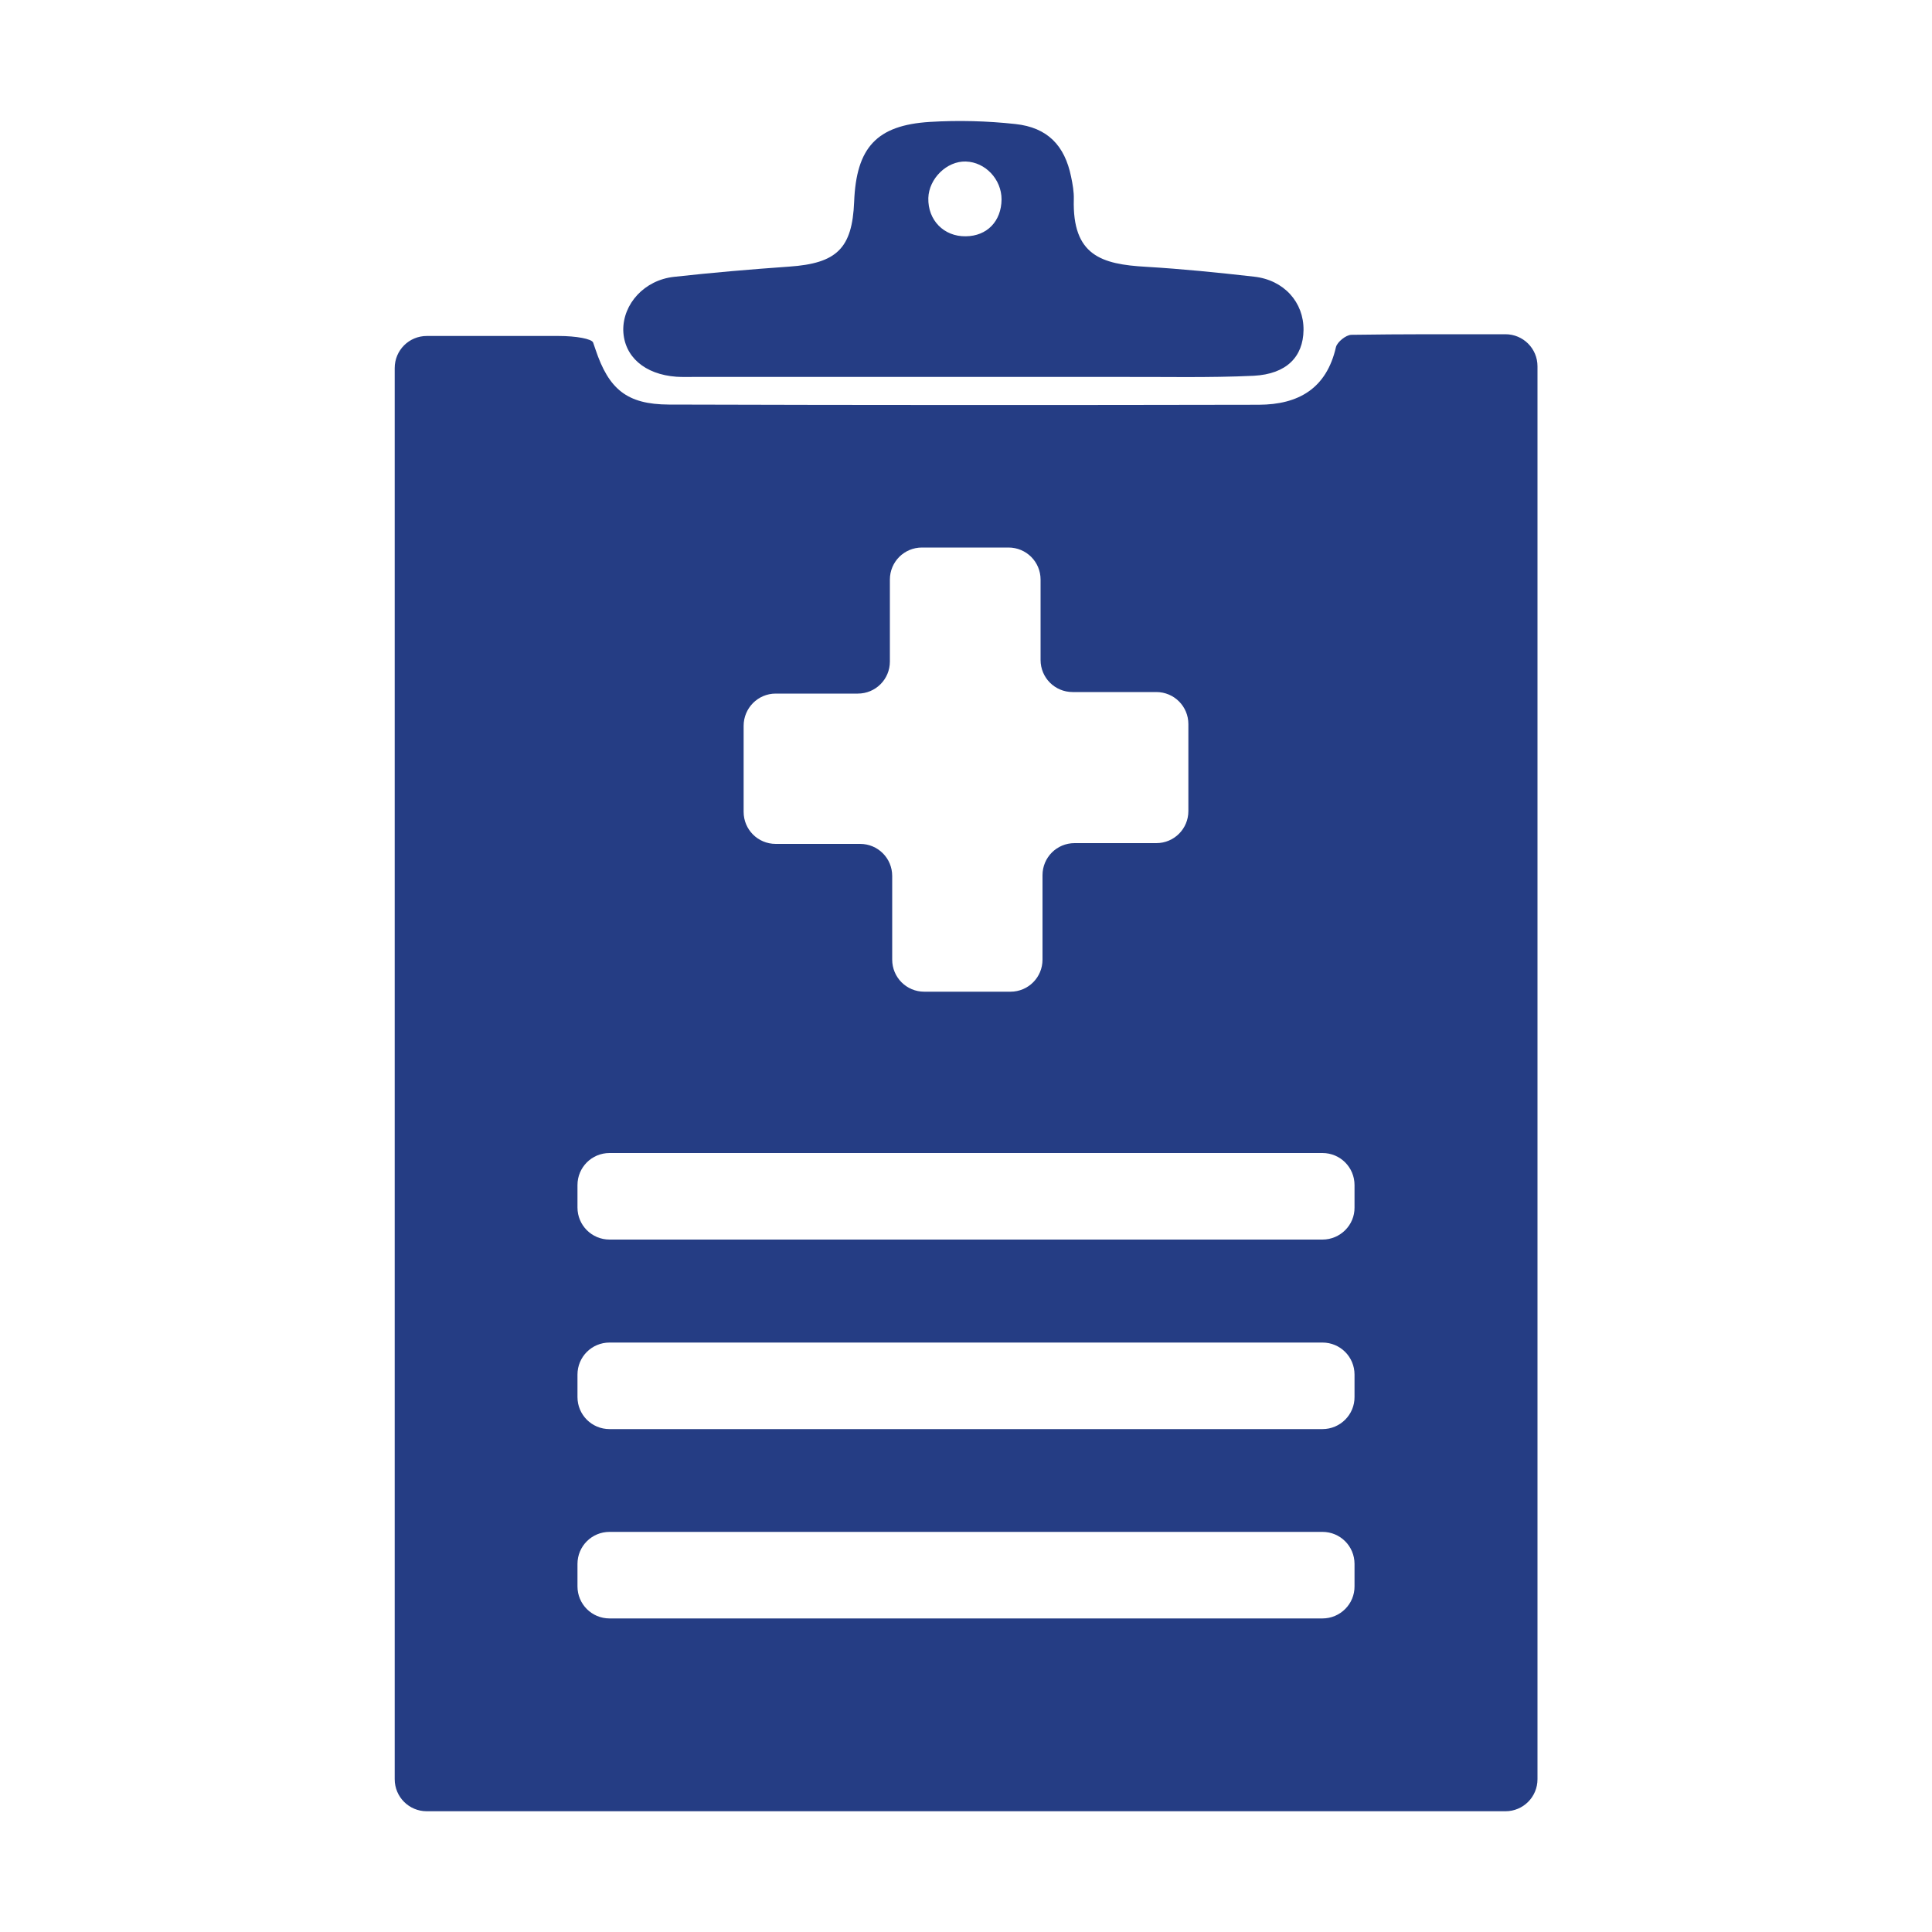 <svg xmlns="http://www.w3.org/2000/svg" xmlns:xlink="http://www.w3.org/1999/xlink" id="Layer_1" x="0px" y="0px" viewBox="0 0 1000 1000" style="enable-background:new 0 0 1000 1000;" xml:space="preserve"><style type="text/css">	.st0{fill:#253D84;}</style><path class="st0" d="M350.1,195c3.1,0.2,6.1,0.1,9.1,0.1h219.3c23.4-0.1,47,0.5,70.4-0.6c17.1-0.9,25.6-9.9,25.8-23.6 c0.2-14.4-10.1-26-25.6-27.7c-18.5-2.1-37.2-4-55.8-5.1c-23.3-1.3-38.3-5.9-37.5-35c0.1-3.8-0.6-7.8-1.4-11.6 c-3.3-16.2-12.2-25.5-28.8-27.3c-14.6-1.6-29.6-2-44.3-1.1c-27.6,1.7-38.1,13.3-39.2,41.4c-1,24.1-9,31.8-33.6,33.5 c-19.9,1.4-39.8,3.1-59.7,5.3c-15.3,1.7-26.4,14-26.2,27.7C323,184.5,333.6,193.8,350.1,195z M499.9,83.6 c10.1,0.3,18.5,9.2,18.5,19.6c-0.1,11.3-7.5,19-18.5,19.1c-11.4,0.2-19.7-8.4-19.4-19.8C480.8,92.4,490.1,83.3,499.9,83.6z  M691.5,179.6c-4.9,21.6-19.5,29.8-39.9,29.9c-101.8,0.2-203.6,0.2-305.4-0.1c-21.7-0.1-31.1-7.9-38-28.6l-1.2-3.5 c-0.7-1.9-8.7-3.4-17.9-3.4h-68.2c-9.2,0-16.6,7.4-16.6,16.6v730.4c0,9.2,7.4,16.6,16.6,16.6h558.3c9.2,0,16.6-7.4,16.6-16.6V189.6 c0-9.2-7.4-16.6-16.6-16.6c-27.1,0-53.5-0.1-79.8,0.3C696.6,173.4,692.2,177,691.5,179.6L691.5,179.6z M401.5,359H444 c9.2,0,16.6-7.4,16.6-16.6V300c0-9.2,7.4-16.6,16.6-16.6H522c9.2,0,16.6,7.4,16.6,16.6v41.6c0,9.2,7.4,16.6,16.6,16.6h43.3 c9.2,0,16.6,7.4,16.6,16.6v45c0,9.2-7.4,16.6-16.6,16.6h-42.3c-9.2,0-16.6,7.4-16.6,16.6v43.7c0,9.2-7.4,16.6-16.6,16.6h-44.6 c-9.2,0-16.6-7.4-16.6-16.6v-43.3c0-9.2-7.4-16.6-16.6-16.6h-43.7c-9.2,0-16.6-7.4-16.6-16.6v-44.5C384.9,366.5,392.3,359,401.5,359 L401.5,359z M684.5,837.7h-369c-9.2,0-16.6-7.4-16.6-16.6v-11.6c0-9.2,7.4-16.6,16.6-16.6h369c9.2,0,16.6,7.4,16.6,16.6V821 C701.2,830.2,693.7,837.7,684.5,837.7L684.5,837.7z M684.5,739.7h-369c-9.2,0-16.6-7.4-16.6-16.6v-11.6c0-9.2,7.4-16.6,16.6-16.6 h369c9.2,0,16.6,7.4,16.6,16.6V723C701.2,732.2,693.7,739.7,684.5,739.7L684.5,739.7z M684.5,641.6h-369c-9.2,0-16.6-7.4-16.6-16.6 v-11.6c0-9.2,7.4-16.6,16.6-16.6h369c9.2,0,16.6,7.4,16.6,16.6V625C701.2,634.1,693.7,641.6,684.5,641.6z"></path></svg>
